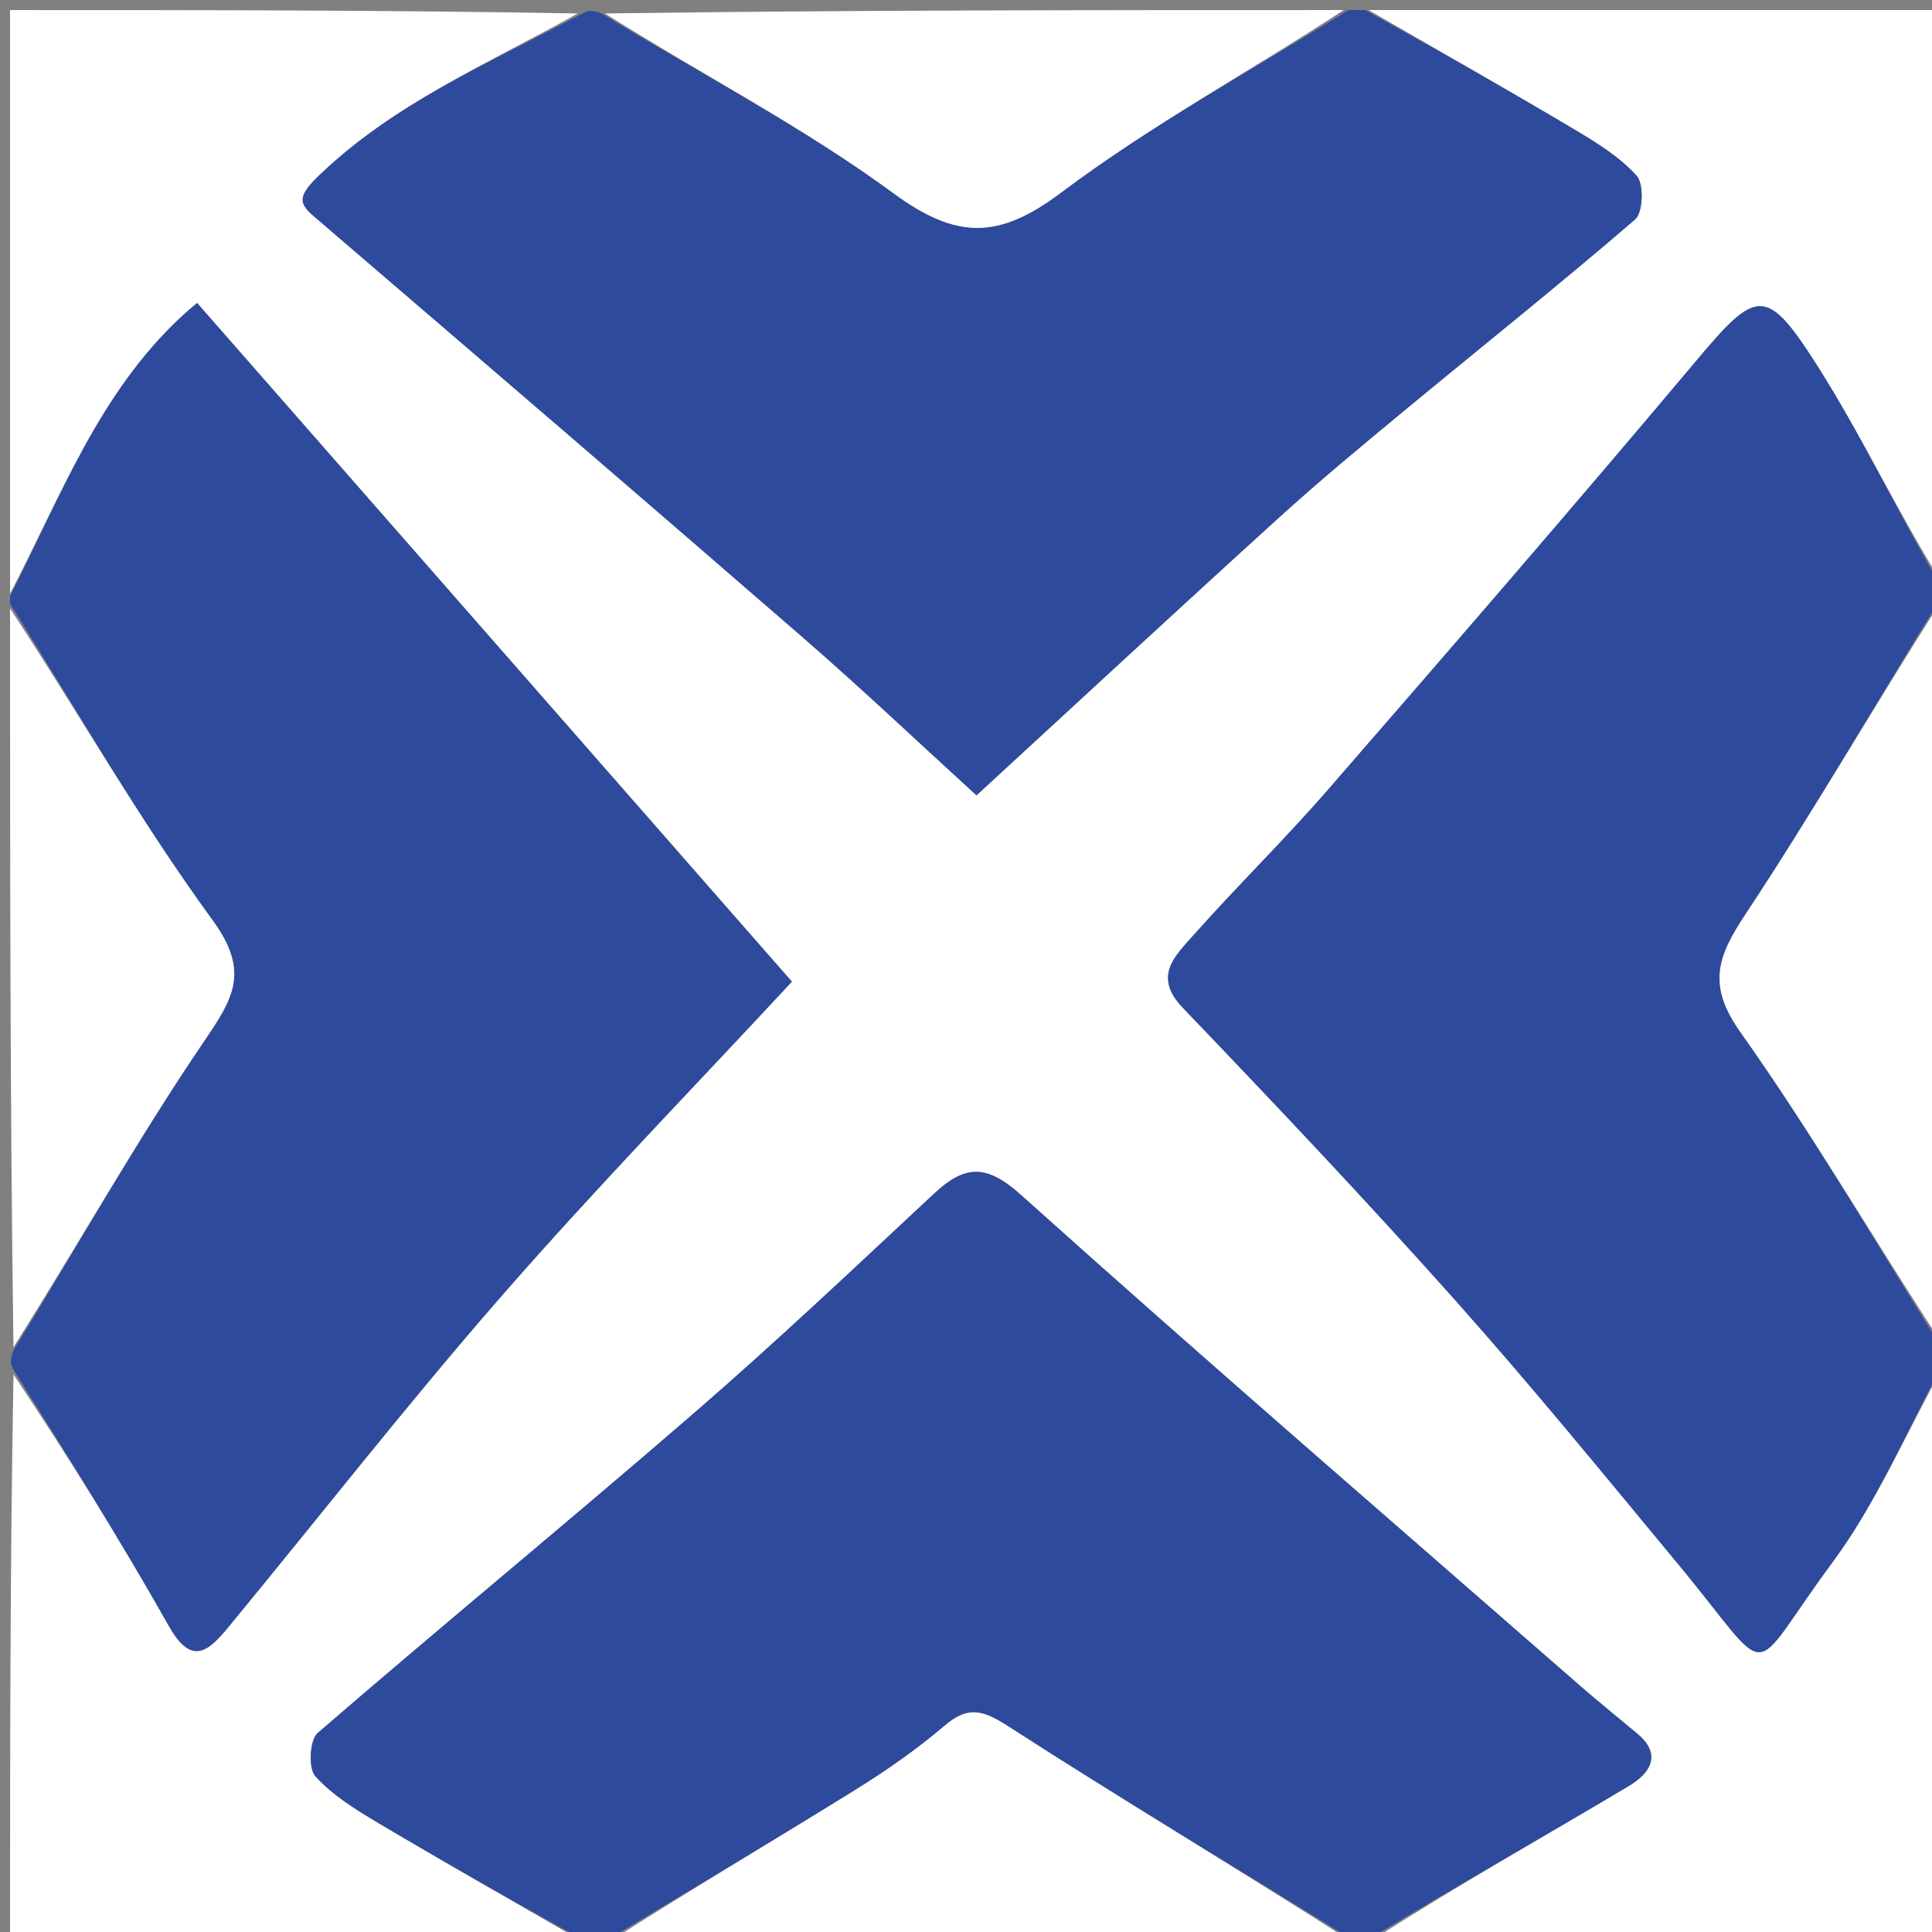 <?xml version="1.0" encoding="UTF-8" standalone="no"?><svg version="1.1" id="Layer_1" xmlns="http://www.w3.org/2000/svg" xmlns:xlink="http://www.w3.org/1999/xlink" x="0px" y="0px"
	 width="100%" viewBox="0 0 192 192" enable-background="new 0 0 192 192" xml:space="preserve">
<rect x="0" y="0" width="192" height="192" fill="#808080" stroke="none"/>
<path fill="#FFFFFF" opacity="1" stroke="none" 
	d="
M58,193 
	C39.073,193 20.146,193 1,193 
	C1,174.313 1,155.625 1.342,136.591 
	C6.753,144.703 11.972,153.076 16.823,161.658 
	C19.093,165.675 20.807,163.986 22.698,161.692 
	C31.749,150.719 40.506,139.492 49.855,128.781 
	C59.193,118.082 69.109,107.888 78.695,97.555 
	C59.042,75.13 39.394,52.711 19.587,30.11 
	C19.216,30.432 18.596,30.941 18.01,31.487 
	C9.828,39.104 5.999,49.414 1,59 
	C1,39.741 1,20.481 1,1 
	C19.687,1 38.375,1 57.413,1.339 
	C48.606,6.294 39.113,10.241 31.53,17.613 
	C29.164,19.912 30.026,20.494 31.757,21.979 
	C47.832,35.771 63.909,49.561 79.901,63.449 
	C85.735,68.515 91.343,73.84 97.044,79.038 
	C107.134,69.76 117.06,60.556 127.081,51.456 
	C131.083,47.821 135.253,44.367 139.42,40.919 
	C147.116,34.55 154.931,28.323 162.496,21.803 
	C163.284,21.123 163.381,18.283 162.654,17.475 
	C160.961,15.592 158.664,14.177 156.442,12.857 
	C149.671,8.832 142.82,4.942 136,1 
	C154.927,1 173.854,1 193,1 
	C193,19.687 193,38.375 192.658,57.409 
	C188.466,50.637 184.994,43.278 180.67,36.46 
	C175.525,28.347 174.588,28.697 168.581,35.845 
	C156.533,50.18 144.27,64.337 131.985,78.471 
	C127.648,83.461 122.905,88.096 118.516,93.043 
	C116.747,95.038 114.573,97.046 117.549,100.152 
	C126.7,109.705 135.799,119.319 144.601,129.193 
	C152.243,137.765 159.51,146.675 166.838,155.522 
	C176.552,167.247 173.419,166.991 182.077,155.304 
	C186.444,149.408 189.404,142.468 193,136 
	C193,154.927 193,173.854 193,193 
	C174.313,193 155.625,193 136.594,192.655 
	C144.808,187.385 153.411,182.534 161.89,177.477 
	C163.805,176.334 165.318,174.473 162.718,172.295 
	C160.837,170.718 158.918,169.185 157.07,167.57 
	C138.486,151.336 119.8,135.216 101.439,118.733 
	C97.987,115.635 95.856,115.8 92.819,118.631 
	C84.968,125.951 77.165,133.336 69.053,140.36 
	C56.656,151.094 43.976,161.502 31.569,172.227 
	C30.772,172.916 30.625,175.73 31.331,176.511 
	C33.031,178.392 35.323,179.813 37.545,181.134 
	C44.32,185.162 51.176,189.055 58,193 
z"/>
<path fill="#2E4A9D" opacity="1" stroke="none" 
	d="
M193,135.667 
	C189.404,142.468 186.444,149.408 182.077,155.304 
	C173.419,166.991 176.552,167.247 166.838,155.522 
	C159.51,146.675 152.243,137.765 144.601,129.193 
	C135.799,119.319 126.7,109.705 117.549,100.152 
	C114.573,97.046 116.747,95.038 118.516,93.043 
	C122.905,88.096 127.648,83.461 131.985,78.471 
	C144.27,64.337 156.533,50.18 168.581,35.845 
	C174.588,28.697 175.525,28.347 180.67,36.46 
	C184.994,43.278 188.466,50.637 192.658,57.878 
	C193,58.444 193,58.889 192.661,59.784 
	C186.083,70.46 180.091,80.849 173.484,90.831 
	C170.713,95.018 169.601,97.84 172.966,102.582 
	C180.146,112.698 186.379,123.487 193,134 
	C193,134.444 193,134.889 193,135.667 
z"/>
<path fill="#2E4A9D" opacity="1" stroke="none" 
	d="
M58.333,193 
	C51.176,189.055 44.32,185.162 37.545,181.134 
	C35.323,179.813 33.031,178.392 31.331,176.511 
	C30.625,175.73 30.772,172.916 31.569,172.227 
	C43.976,161.502 56.656,151.094 69.053,140.36 
	C77.165,133.336 84.968,125.951 92.819,118.631 
	C95.856,115.8 97.987,115.635 101.439,118.733 
	C119.8,135.216 138.486,151.336 157.07,167.57 
	C158.918,169.185 160.837,170.718 162.718,172.295 
	C165.318,174.473 163.805,176.334 161.89,177.477 
	C153.411,182.534 144.808,187.385 136.125,192.655 
	C135.556,193 135.111,193 134.216,192.662 
	C122.591,185.462 111.327,178.736 100.307,171.632 
	C97.822,170.029 96.312,169.417 93.898,171.478 
	C91.073,173.891 87.978,176.035 84.814,177.994 
	C76.597,183.084 68.278,188.009 60,193 
	C59.556,193 59.111,193 58.333,193 
z"/>
<path fill="#2E4A9D" opacity="1" stroke="none" 
	d="
M135.667,1 
	C142.82,4.942 149.671,8.832 156.442,12.857 
	C158.664,14.177 160.961,15.592 162.654,17.475 
	C163.381,18.283 163.284,21.123 162.496,21.803 
	C154.931,28.323 147.116,34.55 139.42,40.919 
	C135.253,44.367 131.083,47.821 127.081,51.456 
	C117.06,60.556 107.134,69.76 97.044,79.038 
	C91.343,73.84 85.735,68.515 79.901,63.449 
	C63.909,49.561 47.832,35.771 31.757,21.979 
	C30.026,20.494 29.164,19.912 31.53,17.613 
	C39.113,10.241 48.606,6.294 57.882,1.339 
	C58.444,1 58.889,1 59.784,1.338 
	C69.8,7.447 79.813,12.61 88.78,19.197 
	C95.036,23.793 99.22,23.822 105.434,19.151 
	C114.424,12.393 124.428,6.984 134,1 
	C134.444,1 134.889,1 135.667,1 
z"/>
<path fill="#2E4A9D" opacity="1" stroke="none" 
	d="
M1,59.25 
	C5.999,49.414 9.828,39.104 18.01,31.487 
	C18.596,30.941 19.216,30.432 19.587,30.11 
	C39.394,52.711 59.042,75.13 78.695,97.555 
	C69.109,107.888 59.193,118.082 49.855,128.781 
	C40.506,139.492 31.749,150.719 22.698,161.692 
	C20.807,163.986 19.093,165.675 16.823,161.658 
	C11.972,153.076 6.753,144.703 1.342,136.122 
	C1,135.556 1,135.111 1.337,134.218 
	C7.813,123.652 13.607,113.3 20.25,103.525 
	C23.196,99.19 24.867,96.568 21.112,91.427 
	C13.79,81.402 7.637,70.524 1,60 
	C1,60 1,59.5 1,59.25 
z"/>
<path fill="#FFFFFF" opacity="1" stroke="none" 
	d="
M1,60.469 
	C7.637,70.524 13.79,81.402 21.112,91.427 
	C24.867,96.568 23.196,99.19 20.25,103.525 
	C13.607,113.3 7.813,123.652 1.337,133.885 
	C1,109.646 1,85.292 1,60.469 
z"/>
<path fill="#FFFFFF" opacity="1" stroke="none" 
	d="
M133.531,1 
	C124.428,6.984 114.424,12.393 105.434,19.151 
	C99.22,23.822 95.036,23.793 88.78,19.197 
	C79.813,12.61 69.8,7.447 60.117,1.338 
	C84.354,1 108.708,1 133.531,1 
z"/>
<path fill="#FFFFFF" opacity="1" stroke="none" 
	d="
M60.469,193 
	C68.278,188.009 76.597,183.084 84.814,177.994 
	C87.978,176.035 91.073,173.891 93.898,171.478 
	C96.312,169.417 97.822,170.029 100.307,171.632 
	C111.327,178.736 122.591,185.462 133.883,192.662 
	C109.646,193 85.292,193 60.469,193 
z"/>
<path fill="#FFFFFF" opacity="1" stroke="none" 
	d="
M193,133.531 
	C186.379,123.487 180.146,112.698 172.966,102.582 
	C169.601,97.84 170.713,95.018 173.484,90.831 
	C180.091,80.849 186.083,70.46 192.661,60.118 
	C193,84.354 193,108.708 193,133.531 
z"/>
</svg>